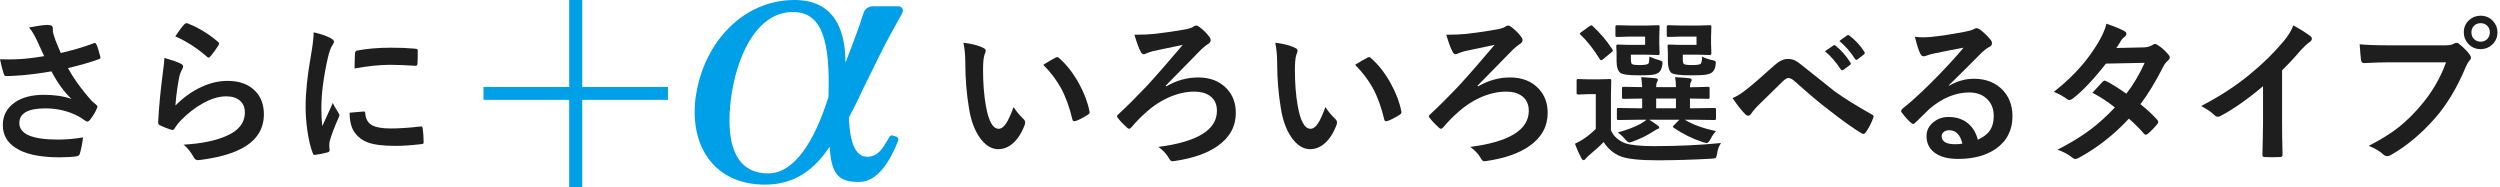 <svg width="481" height="36" viewBox="0 0 481 36" fill="none" xmlns="http://www.w3.org/2000/svg">
<path d="M60.352 6.216C61.748 6.548 62.822 6.914 63.574 7.314C64.033 7.559 64.263 7.798 64.263 8.032C64.263 8.179 64.111 8.481 63.809 8.94C63.555 9.409 63.315 10.117 63.091 11.065C62.251 14.785 61.831 18.018 61.831 20.762C61.831 22.041 61.89 23.208 62.007 24.263C63.364 21.294 64.043 19.805 64.043 19.795C64.15 20.117 64.502 20.747 65.098 21.685C65.234 21.919 65.303 22.07 65.303 22.139C65.303 22.295 65.254 22.456 65.156 22.622C64.316 24.507 63.745 26.016 63.442 27.148C63.384 27.334 63.355 27.646 63.355 28.086L63.413 28.921C63.413 29.126 63.281 29.258 63.018 29.316C62.168 29.551 61.352 29.712 60.571 29.8C60.542 29.8 60.523 29.8 60.513 29.8C60.347 29.8 60.234 29.688 60.176 29.463C59.736 28.369 59.385 26.89 59.121 25.024C58.906 23.462 58.799 21.963 58.799 20.527C58.799 17.773 59.141 14.492 59.824 10.684C60.176 8.633 60.352 7.144 60.352 6.216ZM67.266 21.685L69.99 21.45C70 21.45 70.019 21.45 70.049 21.45C70.205 21.45 70.283 21.602 70.283 21.904C70.381 22.988 70.864 23.745 71.733 24.175C72.485 24.536 73.633 24.717 75.176 24.717C76.807 24.717 78.716 24.59 80.903 24.336C80.972 24.326 81.016 24.321 81.035 24.321C81.191 24.321 81.289 24.453 81.328 24.717C81.445 25.557 81.504 26.416 81.504 27.295C81.504 27.49 81.48 27.607 81.431 27.646C81.372 27.686 81.226 27.715 80.991 27.734C79.126 27.959 77.495 28.071 76.099 28.071C73.774 28.071 72.002 27.852 70.781 27.412C69.746 27.031 68.921 26.421 68.306 25.581C67.612 24.692 67.266 23.394 67.266 21.685ZM68.218 13.174C68.247 11.455 68.276 10.474 68.306 10.229C68.335 9.937 68.477 9.766 68.731 9.717C70.664 9.355 72.837 9.175 75.249 9.175C76.948 9.175 78.428 9.233 79.688 9.351C80.01 9.37 80.21 9.409 80.288 9.468C80.347 9.507 80.376 9.6 80.376 9.746C80.376 10.889 80.356 11.738 80.317 12.295C80.288 12.539 80.181 12.661 79.995 12.661C79.985 12.661 79.961 12.661 79.922 12.661C78.125 12.534 76.494 12.471 75.029 12.471C73.057 12.471 70.786 12.705 68.218 13.174Z" fill="#1E1E1E"/>
<path d="M33.721 6.992C34.482 5.85 35.073 5.068 35.493 4.648C35.62 4.521 35.747 4.458 35.874 4.458C35.933 4.458 35.996 4.468 36.065 4.487C38.203 5.327 40.166 6.519 41.953 8.062C42.09 8.179 42.158 8.291 42.158 8.398C42.158 8.467 42.109 8.584 42.012 8.75C41.562 9.482 41.05 10.185 40.474 10.859C40.347 11.016 40.239 11.094 40.151 11.094C40.044 11.094 39.922 11.025 39.785 10.889C37.91 9.248 35.889 7.949 33.721 6.992ZM31.626 11.152C33.237 11.611 34.277 11.973 34.746 12.236C35.068 12.383 35.23 12.573 35.23 12.808C35.23 12.944 35.181 13.096 35.083 13.262C34.8 13.77 34.6 14.297 34.482 14.844C34.131 16.641 33.887 18.462 33.75 20.308C35.293 18.745 36.968 17.549 38.774 16.719C40.454 15.947 42.124 15.562 43.784 15.562C46.099 15.562 47.886 16.226 49.145 17.554C50.23 18.686 50.772 20.161 50.772 21.977C50.772 24.946 49.263 27.188 46.245 28.701C44.331 29.668 41.768 30.356 38.555 30.767C38.35 30.796 38.193 30.811 38.086 30.811C37.773 30.811 37.529 30.669 37.353 30.386C36.719 29.243 36.04 28.394 35.317 27.837C38.804 27.622 41.553 27.061 43.565 26.152C45.928 25.137 47.109 23.628 47.109 21.626C47.109 20.669 46.792 19.912 46.157 19.355C45.523 18.809 44.639 18.535 43.506 18.535C42.109 18.535 40.596 18.994 38.965 19.912C37.549 20.703 36.182 21.763 34.863 23.091C34.365 23.599 33.935 24.15 33.574 24.746C33.467 24.922 33.345 25.01 33.208 25.01C33.14 25.01 33.032 24.99 32.886 24.951C32.046 24.668 31.367 24.399 30.85 24.145C30.566 24.038 30.425 23.838 30.425 23.545C30.581 20.527 30.889 17.3 31.348 13.862C31.533 12.505 31.626 11.602 31.626 11.152Z" fill="#1E1E1E"/>
<path d="M8.496 10.801C7.822 9.375 7.349 8.345 7.075 7.71C6.597 6.704 6.099 5.894 5.581 5.278C7.319 4.956 8.506 4.795 9.141 4.795C9.824 4.795 10.166 5.005 10.166 5.425V5.85C10.166 6.016 10.181 6.152 10.21 6.26C10.317 6.699 10.474 7.202 10.679 7.769C11.167 8.989 11.509 9.8 11.704 10.2C14.087 9.644 16.177 9.023 17.974 8.34C18.091 8.281 18.179 8.252 18.237 8.252C18.335 8.252 18.438 8.35 18.545 8.545C18.74 8.916 18.989 9.688 19.292 10.859C19.311 10.928 19.321 10.986 19.321 11.035C19.321 11.201 19.233 11.313 19.058 11.372C17.476 11.958 15.483 12.534 13.081 13.101C14.253 15.229 15.781 17.344 17.666 19.443C17.832 19.6 18.096 19.819 18.457 20.102C18.652 20.269 18.75 20.395 18.75 20.483C18.75 20.63 18.691 20.801 18.574 20.996C18.34 21.572 17.949 22.222 17.402 22.944C17.178 23.247 16.977 23.398 16.802 23.398C16.694 23.398 16.533 23.32 16.318 23.164C15.791 22.793 15.381 22.529 15.088 22.373C13.135 21.357 11.016 20.85 8.73 20.85C5.391 20.85 3.721 21.792 3.721 23.677C3.721 25.796 6.201 26.855 11.162 26.855C12.744 26.855 14.346 26.714 15.967 26.431C15.84 27.622 15.63 28.691 15.337 29.639C15.269 29.863 15.078 30.005 14.766 30.064C13.926 30.2 12.812 30.269 11.426 30.269C7.666 30.269 4.849 29.658 2.974 28.438C1.353 27.373 0.542 25.913 0.542 24.058C0.542 22.202 1.333 20.737 2.915 19.663C4.321 18.716 6.157 18.242 8.423 18.242C10.513 18.242 12.295 18.511 13.77 19.048C12.354 17.72 11.065 15.947 9.902 13.73C7.949 14.072 6.021 14.326 4.116 14.492C2.759 14.59 1.777 14.639 1.172 14.639C0.938 14.639 0.776 14.458 0.688 14.097C0.454 13.374 0.225 12.476 0 11.401C0.605 11.421 1.147 11.431 1.626 11.431C2.339 11.431 3.047 11.411 3.75 11.372C4.971 11.313 6.553 11.123 8.496 10.801Z" fill="#1E1E1E"/>
<path d="M453.997 8.516C455.257 8.652 457.176 8.721 459.754 8.721H470.462C471.214 8.721 471.766 8.618 472.117 8.413C472.293 8.296 472.464 8.237 472.63 8.237C472.825 8.237 472.991 8.306 473.128 8.442C474.026 9.165 474.71 9.858 475.179 10.523C475.335 10.737 475.413 10.933 475.413 11.108C475.413 11.294 475.315 11.484 475.12 11.68C474.915 11.885 474.681 12.28 474.417 12.866C472.806 16.753 470.867 20.005 468.602 22.622C465.906 25.698 463.069 28.081 460.091 29.77C459.817 29.946 459.544 30.034 459.271 30.034C458.997 30.034 458.748 29.922 458.523 29.697C457.898 29.102 456.971 28.555 455.74 28.057C458.055 26.885 459.993 25.679 461.556 24.439C462.913 23.355 464.241 22.061 465.54 20.557C467.796 17.979 469.49 15.122 470.623 11.987H459.783C458.65 11.987 457 12.036 454.832 12.134C454.52 12.153 454.329 11.953 454.261 11.533C454.192 11.035 454.104 10.029 453.997 8.516ZM477.273 3.022C478.24 3.022 479.041 3.374 479.676 4.077C480.232 4.683 480.511 5.4 480.511 6.23C480.511 7.197 480.154 7.998 479.441 8.633C478.836 9.18 478.113 9.453 477.273 9.453C476.307 9.453 475.506 9.102 474.871 8.398C474.314 7.793 474.036 7.07 474.036 6.23C474.036 5.244 474.393 4.443 475.105 3.828C475.711 3.291 476.434 3.022 477.273 3.022ZM477.273 4.458C476.727 4.458 476.282 4.648 475.94 5.029C475.647 5.361 475.501 5.762 475.501 6.23C475.501 6.787 475.691 7.236 476.072 7.578C476.395 7.871 476.795 8.018 477.273 8.018C477.82 8.018 478.265 7.827 478.606 7.446C478.899 7.114 479.046 6.709 479.046 6.23C479.046 5.684 478.855 5.239 478.475 4.897C478.152 4.604 477.752 4.458 477.273 4.458Z" fill="#1E1E1E"/>
<path d="M439.07 13.525V23.457C439.07 25.215 439.1 27.295 439.158 29.697C439.158 29.746 439.158 29.775 439.158 29.785C439.158 30.068 439.007 30.21 438.704 30.21C438.216 30.239 437.718 30.254 437.21 30.254C436.702 30.254 436.204 30.239 435.716 30.21C435.433 30.21 435.291 30.083 435.291 29.829C435.291 29.81 435.291 29.775 435.291 29.727C435.301 29.258 435.325 28.149 435.364 26.401C435.394 25.259 435.408 24.316 435.408 23.574V16.587C432.391 19.126 429.642 21.045 427.161 22.344C427.024 22.422 426.873 22.461 426.707 22.461C426.492 22.461 426.282 22.363 426.077 22.168C425.511 21.602 424.651 21.011 423.499 20.395C427.044 18.569 430.193 16.519 432.947 14.243C435.389 12.241 437.518 10.151 439.334 7.974C440.213 6.948 440.848 5.918 441.238 4.883C442.82 5.771 443.929 6.475 444.563 6.992C444.72 7.1 444.798 7.246 444.798 7.432C444.798 7.695 444.656 7.915 444.373 8.091C443.934 8.384 443.338 8.936 442.586 9.746C441.551 10.986 440.379 12.246 439.07 13.525Z" fill="#1E1E1E"/>
<path d="M411.824 20.044C413.133 21.099 414.212 22.105 415.062 23.061C415.179 23.189 415.237 23.33 415.237 23.486C415.237 23.623 415.179 23.755 415.062 23.882C414.446 24.624 413.826 25.254 413.201 25.771C413.064 25.869 412.942 25.918 412.835 25.918C412.737 25.918 412.63 25.859 412.513 25.742C411.692 24.785 410.721 23.814 409.598 22.827C406.736 25.913 403.548 28.413 400.032 30.327C399.71 30.503 399.461 30.591 399.285 30.591C399.109 30.591 398.919 30.503 398.714 30.327C397.923 29.683 396.971 29.175 395.857 28.804C398.357 27.524 400.472 26.235 402.2 24.936C403.763 23.755 405.33 22.334 406.902 20.674C405.633 19.639 404.192 18.696 402.581 17.847C403.782 16.538 404.441 15.825 404.559 15.708C404.695 15.571 404.827 15.503 404.954 15.503C404.993 15.503 405.091 15.542 405.247 15.62C406.106 16.03 407.396 16.831 409.114 18.023C410.442 16.314 411.614 14.336 412.63 12.09L405.188 12.236C402.796 15.293 400.657 17.544 398.772 18.989C398.519 19.165 398.318 19.253 398.172 19.253C397.986 19.253 397.825 19.185 397.688 19.048C396.985 18.54 396.146 18.081 395.169 17.671C397.288 15.991 399.061 14.316 400.486 12.646C401.59 11.377 402.649 9.912 403.665 8.252C404.524 6.787 405.062 5.557 405.276 4.561C407.093 5.195 408.265 5.684 408.792 6.025C409.007 6.133 409.114 6.294 409.114 6.509C409.114 6.733 408.992 6.934 408.748 7.109C408.523 7.256 408.318 7.466 408.133 7.739C407.898 8.149 407.586 8.647 407.195 9.233L412.483 9.116C413.128 9.097 413.675 8.945 414.124 8.662C414.329 8.525 414.5 8.457 414.637 8.457C414.773 8.457 414.954 8.535 415.179 8.691C415.813 9.072 416.497 9.683 417.229 10.523C417.386 10.688 417.464 10.869 417.464 11.065C417.464 11.25 417.352 11.44 417.127 11.636C416.746 11.977 416.448 12.358 416.233 12.778C414.759 15.688 413.289 18.11 411.824 20.044Z" fill="#1E1E1E"/>
<path d="M377.781 9.175C375.906 9.517 373.973 9.897 371.98 10.317C371.463 10.435 371.043 10.557 370.721 10.684C370.477 10.781 370.276 10.83 370.12 10.83C369.827 10.83 369.607 10.659 369.461 10.317C369.148 9.702 368.802 8.623 368.421 7.08C368.929 7.148 369.471 7.183 370.047 7.183C370.438 7.183 370.823 7.168 371.204 7.139C373.265 6.934 375.535 6.592 378.016 6.113C378.846 5.947 379.393 5.796 379.656 5.659C379.93 5.503 380.12 5.425 380.228 5.425C380.462 5.425 380.691 5.503 380.916 5.659C381.717 6.274 382.386 6.914 382.923 7.578C383.147 7.832 383.26 8.076 383.26 8.311C383.26 8.633 383.089 8.872 382.747 9.028C382.405 9.194 381.966 9.512 381.429 9.98C380.813 10.586 379.676 11.724 378.016 13.394C376.775 14.634 375.755 15.64 374.954 16.411L374.983 16.499C376.565 15.601 378.157 15.151 379.759 15.151C382.112 15.151 383.987 15.898 385.384 17.393C386.595 18.701 387.2 20.356 387.2 22.358C387.2 25.044 386.131 27.134 383.992 28.628C382.137 29.927 379.715 30.576 376.727 30.576C374.695 30.576 373.143 30.137 372.068 29.258C371.131 28.496 370.662 27.466 370.662 26.167C370.662 25.083 371.126 24.18 372.054 23.457C372.864 22.822 373.812 22.505 374.896 22.505C376.419 22.505 377.679 22.925 378.675 23.765C379.573 24.517 380.193 25.557 380.535 26.885C381.668 26.367 382.474 25.723 382.952 24.951C383.382 24.248 383.597 23.369 383.597 22.314C383.597 20.859 383.104 19.712 382.117 18.872C381.268 18.149 380.188 17.788 378.88 17.788C376.253 17.788 373.694 18.848 371.204 20.967C370.823 21.318 369.954 22.168 368.597 23.516C368.372 23.74 368.201 23.852 368.084 23.852C367.967 23.852 367.815 23.765 367.63 23.589C367.083 23.11 366.497 22.456 365.872 21.626C365.804 21.548 365.77 21.465 365.77 21.377C365.77 21.25 365.853 21.104 366.019 20.938C368.255 19.131 370.623 16.924 373.123 14.316C375.164 12.207 376.717 10.493 377.781 9.175ZM377.562 27.632C377.161 25.913 376.312 25.054 375.013 25.054C374.563 25.054 374.202 25.181 373.929 25.435C373.694 25.64 373.577 25.894 373.577 26.196C373.577 27.231 374.446 27.749 376.185 27.749C376.702 27.749 377.161 27.71 377.562 27.632Z" fill="#1E1E1E"/>
<path d="M333.338 18.872C334.129 18.55 335.008 18.008 335.975 17.246C337.195 16.289 338.987 14.741 341.351 12.602C342.269 11.763 343.138 11.343 343.958 11.343C344.485 11.343 344.944 11.435 345.335 11.621C345.667 11.777 346.077 12.056 346.565 12.456C350.638 15.708 352.796 17.427 353.04 17.612C354.837 18.901 357.2 20.371 360.13 22.021C360.364 22.119 360.481 22.261 360.481 22.446C360.481 22.515 360.462 22.583 360.423 22.651C360.022 23.735 359.534 24.678 358.958 25.479C358.812 25.674 358.68 25.771 358.562 25.771C358.436 25.771 358.294 25.723 358.138 25.625C356.663 24.766 354.505 23.223 351.663 20.996C350.188 19.893 348.089 18.125 345.364 15.693C344.876 15.234 344.437 15.005 344.046 15.005C343.821 15.005 343.479 15.215 343.021 15.635L337.981 20.571C337.483 21.108 337.127 21.548 336.912 21.89C336.756 22.134 336.575 22.256 336.37 22.256C336.165 22.256 335.975 22.168 335.799 21.992C335.115 21.309 334.295 20.269 333.338 18.872ZM351.121 9.863L352.718 8.765C352.776 8.706 352.835 8.677 352.894 8.677C352.972 8.677 353.064 8.721 353.172 8.809C354.197 9.6 355.145 10.674 356.014 12.031C356.072 12.109 356.102 12.183 356.102 12.251C356.102 12.339 356.043 12.427 355.926 12.515L354.666 13.438C354.578 13.496 354.5 13.525 354.432 13.525C354.334 13.525 354.241 13.462 354.153 13.335C353.226 11.919 352.215 10.762 351.121 9.863ZM353.89 7.886L355.384 6.802C355.462 6.753 355.525 6.729 355.574 6.729C355.643 6.729 355.73 6.772 355.838 6.86C356.99 7.739 357.942 8.77 358.694 9.951C358.753 10.049 358.782 10.132 358.782 10.2C358.782 10.308 358.719 10.405 358.592 10.493L357.391 11.431C357.303 11.489 357.225 11.519 357.156 11.519C357.059 11.519 356.971 11.455 356.893 11.328C356.053 9.99 355.052 8.843 353.89 7.886Z" fill="#1E1E1E"/>
<path d="M315.555 23.032L311.409 23.091C311.253 23.091 311.16 23.066 311.131 23.018C311.102 22.979 311.087 22.881 311.087 22.725V21.099C311.087 20.942 311.106 20.85 311.146 20.82C311.185 20.791 311.272 20.776 311.409 20.776L315.555 20.835H315.95V18.96L312.435 19.019C312.259 19.019 312.156 18.999 312.127 18.96C312.088 18.911 312.068 18.809 312.068 18.652V17.026C312.068 16.87 312.093 16.777 312.142 16.748C312.181 16.719 312.278 16.704 312.435 16.704L315.95 16.763C315.921 16.128 315.857 15.488 315.76 14.844C316.961 14.912 317.874 14.98 318.499 15.049C318.821 15.088 318.982 15.19 318.982 15.356C318.982 15.444 318.924 15.596 318.807 15.81C318.699 16.006 318.646 16.323 318.646 16.763H322.454C322.454 16.02 322.396 15.381 322.278 14.844C323.509 14.912 324.417 14.98 325.003 15.049C325.325 15.088 325.486 15.2 325.486 15.386C325.486 15.474 325.428 15.625 325.311 15.84C325.203 15.996 325.149 16.294 325.149 16.733V16.792C326.165 16.782 327.044 16.763 327.786 16.733C327.913 16.733 328.108 16.724 328.372 16.704C328.479 16.704 328.548 16.704 328.577 16.704C328.753 16.704 328.855 16.724 328.885 16.763C328.914 16.802 328.929 16.89 328.929 17.026V18.652C328.929 18.828 328.909 18.936 328.87 18.975C328.841 19.004 328.743 19.019 328.577 19.019C328.538 19.019 328.392 19.014 328.138 19.004C327.259 18.984 326.263 18.97 325.149 18.96V20.835H325.691L329.837 20.776C329.993 20.776 330.086 20.796 330.115 20.835C330.145 20.874 330.159 20.962 330.159 21.099V22.725C330.159 22.891 330.14 22.993 330.101 23.032C330.071 23.071 329.983 23.091 329.837 23.091L325.691 23.032H324.139C325.721 23.989 327.728 24.717 330.159 25.215C329.729 25.684 329.373 26.206 329.09 26.782C328.836 27.28 328.587 27.529 328.343 27.529C328.274 27.529 328.04 27.471 327.64 27.354C325.638 26.699 323.758 25.767 322 24.556C321.902 24.487 321.854 24.424 321.854 24.365C321.854 24.316 321.937 24.214 322.103 24.058L323.113 23.032H317.298C317.913 23.403 318.421 23.745 318.821 24.058C319.104 24.253 319.246 24.399 319.246 24.497C319.246 24.653 319.114 24.766 318.851 24.834C318.782 24.854 318.631 24.941 318.396 25.098C318.172 25.244 318.006 25.347 317.898 25.405C316.883 26.069 315.652 26.67 314.207 27.207C313.816 27.344 313.577 27.412 313.489 27.412C313.304 27.412 313.021 27.192 312.64 26.753C312.278 26.304 311.819 25.884 311.263 25.493C313.089 24.976 314.539 24.424 315.613 23.838C316.004 23.633 316.395 23.364 316.785 23.032H315.555ZM318.646 20.835H322.454V18.96H318.646V20.835ZM331.126 27.515C330.726 28.071 330.477 28.74 330.379 29.521C330.301 30.02 330.203 30.308 330.086 30.386C329.998 30.464 329.725 30.513 329.266 30.532C325.633 30.737 322.132 30.84 318.763 30.84C315.335 30.84 312.977 30.571 311.688 30.034C310.428 29.517 309.378 28.613 308.538 27.324C307.913 27.988 306.98 28.838 305.74 29.873C305.408 30.176 305.198 30.386 305.11 30.503C304.964 30.708 304.822 30.811 304.686 30.811C304.52 30.811 304.373 30.679 304.246 30.415C303.865 29.722 303.455 28.804 303.016 27.661C303.768 27.3 304.354 26.968 304.773 26.665C305.428 26.245 306.18 25.625 307.029 24.805V18.11H305.799L303.704 18.184C303.528 18.184 303.421 18.159 303.382 18.11C303.353 18.071 303.338 17.974 303.338 17.817V15.532C303.338 15.376 303.362 15.283 303.411 15.254C303.45 15.225 303.548 15.21 303.704 15.21L305.799 15.269H307.483L309.681 15.21C309.837 15.21 309.93 15.229 309.959 15.269C309.988 15.308 310.003 15.396 310.003 15.532L309.944 18.447V25.054C310.442 26.216 311.37 27.056 312.728 27.573C313.841 27.935 315.691 28.115 318.279 28.115C322.84 28.115 327.122 27.915 331.126 27.515ZM326.409 7.036H323.626L321.048 7.109C320.872 7.109 320.765 7.09 320.726 7.051C320.696 7.012 320.682 6.919 320.682 6.772V5.176C320.682 5.02 320.706 4.927 320.755 4.897C320.794 4.868 320.892 4.854 321.048 4.854L323.626 4.912H326.805L328.929 4.854C329.095 4.854 329.192 4.873 329.222 4.912C329.251 4.951 329.266 5.044 329.266 5.19L329.207 7.109V8.369L329.266 10.288C329.266 10.483 329.153 10.581 328.929 10.581L326.805 10.523H323.772V11.299C323.772 11.846 323.836 12.183 323.963 12.31C324.129 12.446 324.666 12.515 325.574 12.515C326.492 12.515 327.034 12.437 327.2 12.28C327.366 12.134 327.464 11.67 327.493 10.889C328.118 11.221 328.787 11.45 329.5 11.577C329.92 11.646 330.13 11.802 330.13 12.046C330.13 12.153 330.11 12.339 330.071 12.602C329.964 13.208 329.754 13.638 329.441 13.892C329.158 14.146 328.655 14.316 327.933 14.404C327.396 14.463 326.531 14.492 325.34 14.492C323.211 14.492 321.951 14.331 321.561 14.009C321.121 13.618 320.901 12.856 320.901 11.724V10.098L320.843 8.896C320.843 8.74 320.862 8.647 320.901 8.618C320.94 8.589 321.028 8.574 321.165 8.574L323.172 8.633H326.409V7.036ZM316.521 7.036H313.753L311.146 7.109C310.989 7.109 310.892 7.09 310.853 7.051C310.823 7.012 310.809 6.919 310.809 6.772V5.176C310.809 5.02 310.833 4.927 310.882 4.897C310.911 4.868 310.999 4.854 311.146 4.854L313.753 4.912H316.814L318.938 4.854C319.114 4.854 319.222 4.873 319.261 4.912C319.29 4.951 319.305 5.044 319.305 5.19L319.246 7.109V8.369L319.305 10.288C319.305 10.425 319.285 10.508 319.246 10.537C319.197 10.566 319.095 10.581 318.938 10.581L316.814 10.523H313.782V11.27C313.782 11.836 313.846 12.183 313.973 12.31C314.129 12.446 314.637 12.515 315.496 12.515C316.414 12.515 316.966 12.422 317.151 12.236C317.259 12.109 317.327 11.66 317.356 10.889C317.894 11.152 318.553 11.392 319.334 11.606C319.695 11.704 319.876 11.855 319.876 12.06C319.876 12.158 319.856 12.329 319.817 12.573C319.71 13.188 319.5 13.638 319.188 13.921C318.914 14.165 318.455 14.326 317.811 14.404C317.312 14.463 316.502 14.492 315.379 14.492C313.348 14.492 312.137 14.331 311.746 14.009C311.268 13.628 311.028 12.866 311.028 11.724V10.098L310.97 8.896C310.97 8.74 310.994 8.647 311.043 8.618C311.082 8.589 311.18 8.574 311.336 8.574L313.27 8.633H316.521V7.036ZM304.1 6.685C304.002 6.606 303.953 6.538 303.953 6.479C303.953 6.421 304.051 6.318 304.246 6.172L305.77 5.073C305.975 4.937 306.111 4.868 306.18 4.868C306.238 4.868 306.321 4.917 306.429 5.015C307.923 6.401 309.183 7.891 310.208 9.482C310.276 9.58 310.311 9.658 310.311 9.717C310.311 9.805 310.218 9.927 310.032 10.083L308.45 11.372C308.274 11.509 308.143 11.577 308.055 11.577C307.957 11.577 307.869 11.509 307.791 11.372C306.59 9.429 305.359 7.866 304.1 6.685Z" fill="#1E1E1E"/>
<path d="M278.26 6.685C279.793 6.685 281.116 6.626 282.229 6.509C284.456 6.245 286.385 5.962 288.016 5.659C288.807 5.513 289.349 5.332 289.642 5.117C289.808 4.98 289.988 4.912 290.184 4.912C290.35 4.912 290.525 4.99 290.711 5.146C291.512 5.723 292.186 6.396 292.732 7.168C292.869 7.334 292.938 7.515 292.938 7.71C292.938 8.042 292.728 8.32 292.308 8.545C292.093 8.672 291.702 8.989 291.136 9.497C290.628 10.034 288.338 12.368 284.266 16.499L284.383 16.616C286.346 15.474 288.396 14.902 290.535 14.902C292.84 14.902 294.666 15.615 296.014 17.041C297.186 18.271 297.771 19.829 297.771 21.714C297.771 24.311 296.619 26.426 294.314 28.057C292.322 29.473 289.593 30.439 286.126 30.957C285.892 31.006 285.721 31.03 285.613 31.03C285.35 31.03 285.13 30.864 284.954 30.532C284.524 29.722 283.836 28.965 282.889 28.262C290.389 27.295 294.139 24.98 294.139 21.318C294.139 20.049 293.68 19.087 292.762 18.433C292 17.895 291.019 17.627 289.817 17.627C288.118 17.627 286.39 18.032 284.632 18.843C283.206 19.507 281.883 20.381 280.662 21.465C279.48 22.51 278.504 23.501 277.732 24.439C277.547 24.663 277.386 24.775 277.249 24.775C277.122 24.775 276.99 24.707 276.854 24.57C276.17 23.965 275.589 23.355 275.11 22.739C274.974 22.564 274.905 22.441 274.905 22.373C274.905 22.266 274.983 22.148 275.14 22.021C276.673 20.615 278.504 18.794 280.633 16.558C282.596 14.419 284.905 11.777 287.562 8.633C286.302 8.896 284.393 9.297 281.834 9.834C281.336 9.98 280.945 10.112 280.662 10.229C280.389 10.366 280.179 10.435 280.032 10.435C279.808 10.435 279.607 10.244 279.432 9.863C279.129 9.336 278.738 8.276 278.26 6.685Z" fill="#1E1E1E"/>
<path d="M245.359 8.223C246.99 8.418 248.26 8.745 249.168 9.204C249.49 9.351 249.651 9.531 249.651 9.746C249.651 9.922 249.568 10.2 249.402 10.581C249.227 11.128 249.139 12.109 249.139 13.525C249.139 16.016 249.319 18.296 249.681 20.366C250.198 23.306 251.019 24.775 252.142 24.775C252.649 24.775 253.133 24.424 253.592 23.721C254.002 23.096 254.476 22.056 255.013 20.601C255.521 21.401 256.16 22.173 256.932 22.915C257.137 23.101 257.239 23.315 257.239 23.56C257.239 23.696 257.21 23.852 257.151 24.028C256.546 25.64 255.755 26.851 254.778 27.661C253.948 28.355 253.04 28.701 252.054 28.701C250.726 28.701 249.529 27.939 248.465 26.416C247.479 24.99 246.805 23.145 246.443 20.879C245.965 18.027 245.726 15.117 245.726 12.148C245.726 10.635 245.604 9.326 245.359 8.223ZM260.726 12.471C261.712 11.846 262.498 11.387 263.084 11.094C263.25 11.016 263.362 10.977 263.421 10.977C263.519 10.977 263.626 11.035 263.743 11.152C265.218 12.432 266.512 14.092 267.625 16.133C268.611 17.92 269.275 19.683 269.617 21.421C269.637 21.489 269.646 21.548 269.646 21.597C269.646 21.773 269.529 21.934 269.295 22.08C268.416 22.646 267.635 23.047 266.951 23.281C266.854 23.311 266.766 23.325 266.688 23.325C266.492 23.325 266.37 23.198 266.321 22.944C265.765 20.591 265.027 18.579 264.109 16.909C263.25 15.356 262.122 13.877 260.726 12.471Z" fill="#1E1E1E"/>
<path d="M218.26 6.685C219.793 6.685 221.116 6.626 222.229 6.509C224.456 6.245 226.385 5.962 228.016 5.659C228.807 5.513 229.349 5.332 229.642 5.117C229.808 4.98 229.988 4.912 230.184 4.912C230.35 4.912 230.525 4.99 230.711 5.146C231.512 5.723 232.186 6.396 232.732 7.168C232.869 7.334 232.938 7.515 232.938 7.71C232.938 8.042 232.728 8.32 232.308 8.545C232.093 8.672 231.702 8.989 231.136 9.497C230.628 10.034 228.338 12.368 224.266 16.499L224.383 16.616C226.346 15.474 228.396 14.902 230.535 14.902C232.84 14.902 234.666 15.615 236.014 17.041C237.186 18.271 237.771 19.829 237.771 21.714C237.771 24.311 236.619 26.426 234.314 28.057C232.322 29.473 229.593 30.439 226.126 30.957C225.892 31.006 225.721 31.03 225.613 31.03C225.35 31.03 225.13 30.864 224.954 30.532C224.524 29.722 223.836 28.965 222.889 28.262C230.389 27.295 234.139 24.98 234.139 21.318C234.139 20.049 233.68 19.087 232.762 18.433C232 17.895 231.019 17.627 229.817 17.627C228.118 17.627 226.39 18.032 224.632 18.843C223.206 19.507 221.883 20.381 220.662 21.465C219.48 22.51 218.504 23.501 217.732 24.439C217.547 24.663 217.386 24.775 217.249 24.775C217.122 24.775 216.99 24.707 216.854 24.57C216.17 23.965 215.589 23.355 215.11 22.739C214.974 22.564 214.905 22.441 214.905 22.373C214.905 22.266 214.983 22.148 215.14 22.021C216.673 20.615 218.504 18.794 220.633 16.558C222.596 14.419 224.905 11.777 227.562 8.633C226.302 8.896 224.393 9.297 221.834 9.834C221.336 9.98 220.945 10.112 220.662 10.229C220.389 10.366 220.179 10.435 220.032 10.435C219.808 10.435 219.607 10.244 219.432 9.863C219.129 9.336 218.738 8.276 218.26 6.685Z" fill="#1E1E1E"/>
<path d="M185.359 8.223C186.99 8.418 188.26 8.745 189.168 9.204C189.49 9.351 189.651 9.531 189.651 9.746C189.651 9.922 189.568 10.2 189.402 10.581C189.227 11.128 189.139 12.109 189.139 13.525C189.139 16.016 189.319 18.296 189.681 20.366C190.198 23.306 191.019 24.775 192.142 24.775C192.649 24.775 193.133 24.424 193.592 23.721C194.002 23.096 194.476 22.056 195.013 20.601C195.521 21.401 196.16 22.173 196.932 22.915C197.137 23.101 197.239 23.315 197.239 23.56C197.239 23.696 197.21 23.852 197.151 24.028C196.546 25.64 195.755 26.851 194.778 27.661C193.948 28.355 193.04 28.701 192.054 28.701C190.726 28.701 189.529 27.939 188.465 26.416C187.479 24.99 186.805 23.145 186.443 20.879C185.965 18.027 185.726 15.117 185.726 12.148C185.726 10.635 185.604 9.326 185.359 8.223ZM200.726 12.471C201.712 11.846 202.498 11.387 203.084 11.094C203.25 11.016 203.362 10.977 203.421 10.977C203.519 10.977 203.626 11.035 203.743 11.152C205.218 12.432 206.512 14.092 207.625 16.133C208.611 17.92 209.275 19.683 209.617 21.421C209.637 21.489 209.646 21.548 209.646 21.597C209.646 21.773 209.529 21.934 209.295 22.08C208.416 22.646 207.635 23.047 206.951 23.281C206.854 23.311 206.766 23.325 206.688 23.325C206.492 23.325 206.37 23.198 206.321 22.944C205.765 20.591 205.027 18.579 204.109 16.909C203.25 15.356 202.122 13.877 200.726 12.471Z" fill="#1E1E1E"/>
<path d="M112.024 0V16.736H128.514V19.213H112.024V36H109.514V19.213H93.024V16.736H109.514V0H112.024Z" fill="#00A0E9"/>
<path d="M164.274 7.847C165.164 5.531 165.454 4.642 166.124 2.548C166.414 1.648 167.154 1.203 167.964 1.203H172.764C173.354 1.203 173.724 1.578 173.724 2.022C173.724 2.245 173.654 2.467 173.504 2.69C171.954 5.521 170.844 7.392 169.224 10.679L166.054 17.1C165.164 19.042 164.284 20.831 163.324 22.621C163.544 28.143 164.874 30.155 166.864 30.155C169.074 30.155 169.964 28.284 171.074 26.424C171.224 26.12 171.374 26.049 171.594 26.049C171.744 26.049 171.964 26.12 172.184 26.201C172.774 26.353 172.994 26.727 172.774 27.172C171.294 30.903 168.864 35.009 165.314 35.009C161.764 35.009 159.924 34.038 159.634 28.213C156.974 32.167 153.364 35.525 147.164 35.525C138.604 35.525 133.654 29.7 133.654 21.57C133.654 20.447 133.724 19.254 133.954 18.061C135.574 8.06 143.034 0 152.844 0C160.294 0 162.664 5.37 162.664 12.094L164.284 7.837L164.274 7.847ZM152.534 2.316C146.334 2.316 142.274 9.111 140.794 17.838C140.504 19.709 140.354 21.499 140.354 23.137C140.354 29.336 142.494 33.361 147.804 33.361C152.824 33.361 156.734 27.162 159.394 18.657C159.764 7.534 158.064 2.316 152.534 2.316Z" fill="#00A0E9"/>
</svg>
